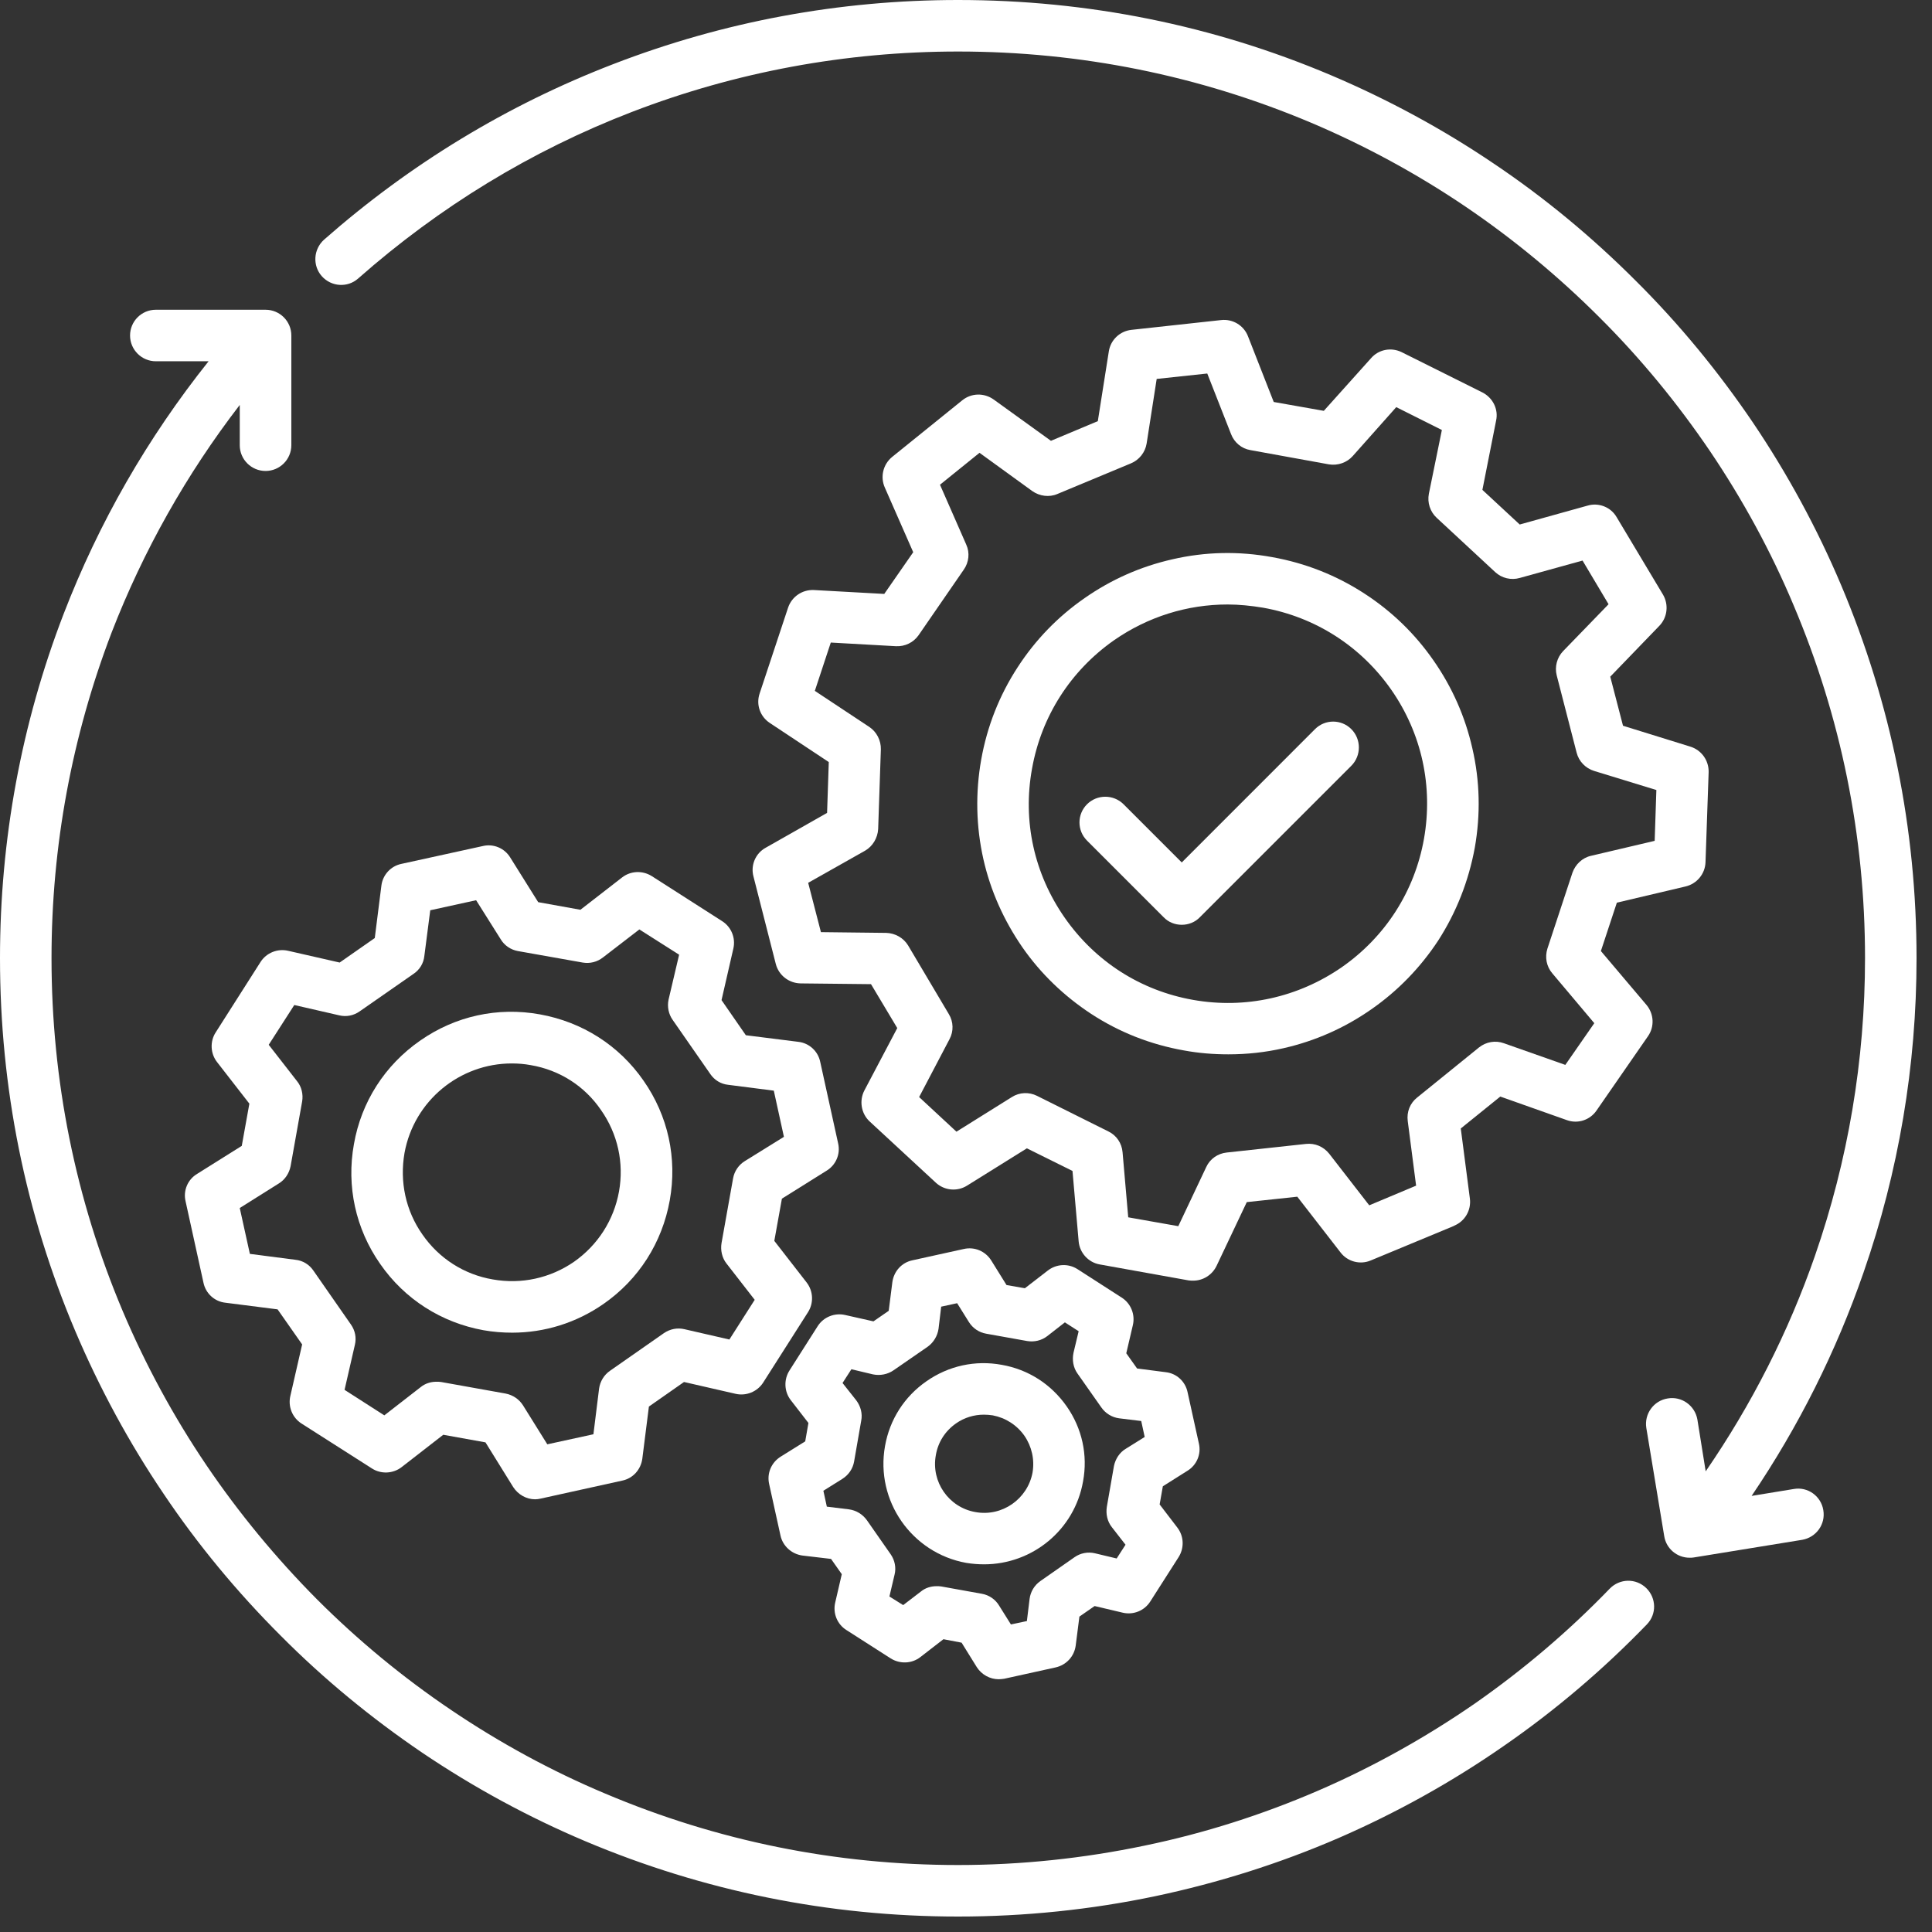 <svg xmlns="http://www.w3.org/2000/svg" xmlns:xlink="http://www.w3.org/1999/xlink" width="41" viewBox="0 0 30.75 30.75" height="41" preserveAspectRatio="xMidYMid meet"><rect x="0" y="0" width="30.75" height="30.75" fill="#333333" stroke="none"/><defs><clipPath id="06a6f11f24"><path d="M 5 0 L 30.504 0 L 30.504 25 L 5 25 Z M 5 0 " clip-rule="nonzero"></path></clipPath><clipPath id="6e65708f8f"><path d="M 0 4 L 27 4 L 27 30.504 L 0 30.504 Z M 0 4 " clip-rule="nonzero"></path></clipPath></defs><path fill="#ffffff" d="M 11.492 14.66 L 10.375 13.945 C 10.227 13.852 10.039 13.859 9.902 13.965 L 9.238 14.48 L 8.566 14.359 L 8.121 13.648 C 8.031 13.5 7.855 13.426 7.688 13.465 L 6.387 13.75 C 6.219 13.785 6.09 13.926 6.07 14.098 L 5.965 14.93 L 5.406 15.32 L 4.586 15.133 C 4.418 15.094 4.242 15.164 4.148 15.309 L 3.434 16.43 C 3.34 16.574 3.348 16.766 3.453 16.902 L 3.969 17.566 L 3.848 18.238 L 3.137 18.684 C 2.988 18.773 2.914 18.949 2.953 19.117 L 3.238 20.414 C 3.273 20.586 3.414 20.715 3.586 20.734 L 4.418 20.84 L 4.809 21.398 L 4.621 22.219 C 4.582 22.387 4.652 22.562 4.797 22.656 L 5.918 23.371 C 6.062 23.465 6.254 23.457 6.391 23.352 L 7.055 22.836 L 7.727 22.957 L 8.168 23.668 C 8.246 23.789 8.379 23.863 8.516 23.863 C 8.547 23.863 8.574 23.859 8.605 23.852 L 9.902 23.566 C 10.074 23.531 10.199 23.391 10.223 23.219 L 10.328 22.387 L 10.887 21.996 L 11.707 22.184 C 11.875 22.223 12.051 22.152 12.145 22.008 L 12.859 20.887 C 12.953 20.742 12.945 20.551 12.84 20.414 L 12.324 19.75 L 12.445 19.078 L 13.156 18.633 C 13.305 18.543 13.379 18.367 13.34 18.199 L 13.055 16.902 C 13.02 16.73 12.879 16.602 12.707 16.582 L 11.871 16.477 L 11.484 15.918 L 11.672 15.098 C 11.711 14.93 11.641 14.754 11.492 14.66 Z M 11.59 17.266 L 12.316 17.359 L 12.477 18.094 L 11.855 18.48 C 11.758 18.539 11.688 18.641 11.668 18.754 L 11.484 19.785 C 11.465 19.898 11.492 20.02 11.562 20.109 L 12.012 20.688 L 11.609 21.32 L 10.895 21.156 C 10.781 21.129 10.664 21.152 10.566 21.219 L 9.711 21.816 C 9.613 21.883 9.551 21.988 9.535 22.102 L 9.445 22.828 L 8.711 22.988 L 8.324 22.367 C 8.262 22.27 8.164 22.203 8.047 22.18 L 7.02 21.996 C 6.996 21.992 6.969 21.992 6.945 21.992 C 6.855 21.992 6.766 22.02 6.695 22.078 L 6.117 22.527 L 5.484 22.121 L 5.648 21.406 C 5.676 21.293 5.652 21.176 5.586 21.082 L 4.988 20.223 C 4.922 20.125 4.816 20.062 4.703 20.051 L 3.977 19.957 L 3.816 19.227 L 4.438 18.836 C 4.535 18.777 4.602 18.676 4.625 18.562 L 4.809 17.531 C 4.828 17.418 4.801 17.297 4.727 17.207 L 4.277 16.629 L 4.684 15.996 L 5.398 16.16 C 5.512 16.188 5.629 16.164 5.723 16.098 L 6.582 15.5 C 6.68 15.434 6.742 15.332 6.754 15.215 L 6.848 14.488 L 7.578 14.328 L 7.969 14.949 C 8.027 15.047 8.129 15.117 8.242 15.137 L 9.273 15.32 C 9.387 15.34 9.504 15.312 9.598 15.238 L 10.176 14.793 L 10.809 15.195 L 10.641 15.91 C 10.617 16.023 10.641 16.141 10.707 16.234 L 11.305 17.094 C 11.371 17.191 11.473 17.254 11.59 17.266 Z M 11.59 17.266 " fill-opacity="1" fill-rule="nonzero"></path><path fill="#ffffff" d="M 8.594 16.145 C 7.922 16.023 7.246 16.172 6.688 16.562 C 6.125 16.953 5.75 17.539 5.633 18.211 C 5.512 18.879 5.66 19.559 6.051 20.117 C 6.441 20.68 7.027 21.051 7.695 21.172 C 7.848 21.199 8 21.211 8.152 21.211 C 8.668 21.211 9.172 21.055 9.605 20.754 C 10.168 20.363 10.539 19.777 10.66 19.105 C 10.781 18.434 10.633 17.758 10.242 17.199 C 9.852 16.637 9.266 16.266 8.594 16.145 Z M 9.852 18.965 C 9.77 19.418 9.516 19.816 9.137 20.082 C 8.758 20.344 8.297 20.445 7.84 20.363 C 7.387 20.285 6.988 20.031 6.723 19.648 C 6.457 19.27 6.359 18.809 6.438 18.352 C 6.59 17.516 7.32 16.926 8.145 16.926 C 8.246 16.926 8.348 16.934 8.449 16.953 C 8.906 17.031 9.305 17.285 9.566 17.668 C 9.832 18.047 9.934 18.508 9.852 18.965 Z M 9.852 18.965 " fill-opacity="1" fill-rule="nonzero"></path><path fill="#ffffff" d="M 18.898 23.41 C 19.047 23.32 19.121 23.145 19.082 22.977 L 18.902 22.16 C 18.867 21.988 18.727 21.859 18.555 21.84 L 18.098 21.781 L 17.926 21.539 L 18.031 21.09 C 18.07 20.922 18 20.746 17.852 20.652 L 17.148 20.199 C 17 20.105 16.812 20.117 16.676 20.223 L 16.312 20.504 L 16.02 20.453 L 15.777 20.062 C 15.684 19.914 15.512 19.84 15.34 19.879 L 14.523 20.059 C 14.352 20.094 14.227 20.234 14.203 20.406 L 14.145 20.863 L 13.902 21.031 L 13.453 20.93 C 13.285 20.891 13.109 20.961 13.016 21.105 L 12.566 21.812 C 12.473 21.957 12.48 22.148 12.586 22.285 L 12.867 22.648 L 12.816 22.941 L 12.426 23.184 C 12.277 23.277 12.203 23.449 12.242 23.621 L 12.422 24.438 C 12.457 24.605 12.598 24.734 12.77 24.758 L 13.227 24.812 L 13.398 25.055 L 13.293 25.508 C 13.254 25.676 13.324 25.852 13.473 25.945 L 14.176 26.395 C 14.324 26.488 14.512 26.48 14.648 26.375 L 15.016 26.09 L 15.305 26.145 L 15.547 26.535 C 15.625 26.656 15.758 26.727 15.895 26.727 C 15.926 26.727 15.953 26.723 15.984 26.719 L 16.801 26.539 C 16.973 26.5 17.098 26.363 17.121 26.191 L 17.18 25.73 L 17.422 25.562 L 17.871 25.668 C 18.039 25.707 18.215 25.637 18.309 25.488 L 18.758 24.785 C 18.852 24.637 18.844 24.449 18.738 24.312 L 18.457 23.945 L 18.508 23.656 Z M 17.918 23.059 C 17.82 23.117 17.754 23.219 17.73 23.332 L 17.617 23.98 C 17.598 24.098 17.625 24.215 17.695 24.305 L 17.914 24.586 L 17.773 24.805 L 17.43 24.723 C 17.316 24.695 17.195 24.719 17.102 24.785 L 16.559 25.164 C 16.465 25.23 16.402 25.332 16.387 25.449 L 16.344 25.801 L 16.09 25.855 L 15.902 25.555 C 15.844 25.457 15.742 25.387 15.629 25.367 L 14.98 25.25 C 14.953 25.246 14.93 25.246 14.906 25.246 C 14.816 25.246 14.727 25.273 14.656 25.332 L 14.375 25.547 L 14.156 25.41 L 14.238 25.062 C 14.266 24.953 14.242 24.832 14.176 24.738 L 13.797 24.195 C 13.73 24.102 13.629 24.039 13.512 24.023 L 13.16 23.98 L 13.105 23.727 L 13.406 23.539 C 13.504 23.477 13.574 23.379 13.594 23.262 L 13.707 22.613 C 13.73 22.5 13.699 22.383 13.629 22.289 L 13.41 22.012 L 13.551 21.793 L 13.895 21.875 C 14.008 21.898 14.129 21.875 14.223 21.809 L 14.766 21.434 C 14.859 21.367 14.922 21.262 14.938 21.148 L 14.98 20.797 L 15.234 20.742 L 15.422 21.043 C 15.484 21.141 15.582 21.207 15.695 21.227 L 16.348 21.344 C 16.461 21.363 16.578 21.336 16.668 21.266 L 16.949 21.047 L 17.168 21.188 L 17.086 21.531 C 17.062 21.645 17.082 21.766 17.148 21.859 L 17.527 22.398 C 17.594 22.496 17.699 22.559 17.812 22.574 L 18.164 22.617 L 18.219 22.871 Z M 17.918 23.059 " fill-opacity="1" fill-rule="nonzero"></path><path fill="#ffffff" d="M 15.945 21.723 C 15.523 21.645 15.098 21.738 14.746 21.984 C 14.395 22.227 14.16 22.594 14.086 23.016 C 13.93 23.887 14.512 24.719 15.379 24.875 C 15.477 24.891 15.57 24.898 15.664 24.898 C 16.426 24.898 17.102 24.355 17.238 23.578 C 17.316 23.16 17.223 22.734 16.977 22.383 C 16.73 22.031 16.367 21.797 15.945 21.723 Z M 16.434 23.438 C 16.355 23.859 15.949 24.145 15.523 24.066 C 15.102 23.992 14.816 23.586 14.895 23.16 C 14.93 22.953 15.043 22.777 15.215 22.656 C 15.348 22.562 15.504 22.516 15.66 22.516 C 15.707 22.516 15.754 22.52 15.801 22.527 C 16.004 22.566 16.184 22.68 16.305 22.852 C 16.422 23.023 16.469 23.23 16.434 23.438 Z M 16.434 23.438 " fill-opacity="1" fill-rule="nonzero"></path><path fill="#ffffff" d="M 16.27 15.074 C 16.566 15.5 16.938 15.855 17.367 16.137 C 17.816 16.43 18.312 16.625 18.844 16.719 C 19.078 16.762 19.312 16.781 19.551 16.781 C 19.844 16.781 20.137 16.75 20.426 16.684 C 20.93 16.57 21.398 16.363 21.824 16.066 C 22.25 15.77 22.609 15.398 22.891 14.969 C 23.18 14.52 23.375 14.023 23.473 13.492 C 23.566 12.965 23.555 12.43 23.434 11.91 C 23.32 11.406 23.113 10.938 22.816 10.512 C 22.52 10.086 22.152 9.73 21.719 9.449 C 21.27 9.156 20.773 8.961 20.246 8.867 C 19.715 8.77 19.184 8.781 18.66 8.902 C 18.156 9.016 17.688 9.223 17.262 9.52 C 16.836 9.816 16.48 10.184 16.199 10.617 C 15.906 11.066 15.711 11.562 15.617 12.09 C 15.523 12.621 15.535 13.156 15.652 13.676 C 15.766 14.18 15.977 14.648 16.27 15.074 Z M 16.426 12.234 C 16.574 11.402 17.039 10.676 17.73 10.191 C 18.27 9.816 18.895 9.621 19.539 9.621 C 19.723 9.621 19.914 9.641 20.102 9.672 C 20.934 9.82 21.66 10.285 22.145 10.98 C 22.629 11.676 22.812 12.516 22.664 13.352 C 22.516 14.184 22.051 14.91 21.355 15.395 C 20.66 15.875 19.82 16.062 18.988 15.914 C 18.152 15.766 17.43 15.301 16.945 14.605 C 16.461 13.91 16.273 13.07 16.426 12.234 Z M 16.426 12.234 " fill-opacity="1" fill-rule="nonzero"></path><path fill="#ffffff" d="M 12.188 13.492 C 12.023 13.582 11.945 13.773 11.992 13.949 L 12.348 15.344 C 12.395 15.523 12.555 15.648 12.742 15.652 L 13.863 15.664 L 14.281 16.363 L 13.758 17.355 C 13.672 17.52 13.707 17.723 13.84 17.848 L 14.895 18.824 C 15.031 18.949 15.234 18.969 15.391 18.871 L 16.344 18.277 L 17.07 18.637 L 17.168 19.758 C 17.184 19.941 17.324 20.094 17.504 20.125 L 18.918 20.379 C 18.945 20.383 18.969 20.383 18.992 20.383 C 19.148 20.383 19.293 20.293 19.363 20.148 L 19.844 19.133 L 20.648 19.047 L 21.336 19.934 C 21.449 20.082 21.648 20.133 21.816 20.062 L 23.141 19.512 L 23.145 19.508 C 23.316 19.438 23.418 19.262 23.395 19.078 L 23.25 17.961 L 23.879 17.453 L 24.938 17.828 C 25.113 17.891 25.305 17.828 25.41 17.676 L 26.23 16.492 C 26.336 16.34 26.324 16.137 26.207 15.996 L 25.48 15.137 L 25.734 14.367 L 26.828 14.109 C 27.008 14.066 27.137 13.91 27.145 13.727 L 27.195 12.289 C 27.199 12.105 27.082 11.938 26.902 11.883 L 25.832 11.551 L 25.629 10.77 L 26.41 9.961 C 26.539 9.828 26.562 9.625 26.469 9.465 L 25.73 8.23 C 25.637 8.07 25.445 7.996 25.27 8.047 L 24.188 8.348 L 23.594 7.797 L 23.812 6.695 C 23.852 6.516 23.762 6.332 23.594 6.246 L 22.309 5.605 C 22.141 5.523 21.941 5.562 21.82 5.703 L 21.07 6.539 L 20.273 6.398 L 19.863 5.352 C 19.797 5.18 19.621 5.074 19.438 5.094 L 18.008 5.25 C 17.824 5.27 17.676 5.41 17.648 5.594 L 17.473 6.703 L 16.727 7.016 L 15.816 6.359 C 15.664 6.25 15.461 6.254 15.316 6.371 L 14.199 7.273 C 14.055 7.391 14.008 7.59 14.082 7.758 L 14.535 8.789 L 14.074 9.453 L 12.953 9.391 C 12.77 9.383 12.602 9.496 12.543 9.672 L 12.09 11.039 C 12.031 11.215 12.098 11.406 12.254 11.508 L 13.191 12.129 L 13.164 12.938 Z M 13.836 11.57 L 12.969 10.996 L 13.223 10.227 L 14.258 10.285 C 14.402 10.293 14.539 10.227 14.621 10.109 L 15.34 9.066 C 15.422 8.949 15.438 8.797 15.379 8.668 L 14.961 7.715 L 15.59 7.207 L 16.43 7.816 C 16.547 7.898 16.699 7.918 16.828 7.863 L 18 7.375 C 18.133 7.32 18.227 7.199 18.25 7.059 L 18.41 6.031 L 19.215 5.945 L 19.594 6.91 C 19.645 7.043 19.762 7.141 19.902 7.164 L 21.152 7.391 C 21.293 7.414 21.438 7.363 21.531 7.258 L 22.223 6.48 L 22.949 6.844 L 22.742 7.859 C 22.715 8 22.762 8.145 22.867 8.242 L 23.797 9.105 C 23.902 9.203 24.051 9.238 24.188 9.199 L 25.188 8.922 L 25.602 9.617 L 24.879 10.363 C 24.781 10.465 24.742 10.613 24.777 10.75 L 25.094 11.98 C 25.129 12.117 25.234 12.227 25.371 12.27 L 26.363 12.574 L 26.336 13.383 L 25.324 13.621 C 25.184 13.652 25.074 13.758 25.027 13.891 L 24.629 15.098 C 24.586 15.234 24.613 15.383 24.707 15.492 L 25.375 16.285 L 24.914 16.949 L 23.938 16.605 C 23.801 16.555 23.652 16.582 23.539 16.672 L 22.555 17.469 C 22.441 17.559 22.387 17.699 22.406 17.844 L 22.539 18.871 L 21.793 19.184 L 21.156 18.363 C 21.066 18.25 20.93 18.191 20.785 18.207 L 19.523 18.344 C 19.383 18.359 19.258 18.445 19.199 18.574 L 18.754 19.516 L 17.957 19.375 L 17.867 18.34 C 17.855 18.195 17.77 18.07 17.641 18.008 L 16.504 17.441 C 16.379 17.379 16.227 17.383 16.105 17.461 L 15.223 18.012 L 14.629 17.461 L 15.113 16.539 C 15.18 16.414 15.176 16.262 15.102 16.141 L 14.453 15.047 C 14.379 14.926 14.246 14.852 14.105 14.848 L 13.066 14.836 L 12.863 14.051 L 13.77 13.539 C 13.891 13.469 13.969 13.336 13.977 13.195 L 14.02 11.926 C 14.023 11.785 13.953 11.648 13.836 11.57 Z M 13.836 11.57 " fill-opacity="1" fill-rule="nonzero"></path><g clip-path="url(#06a6f11f24)"><path fill="#ffffff" d="M 30.504 15.25 C 30.504 13.191 30.098 11.195 29.305 9.316 C 28.922 8.41 28.449 7.539 27.898 6.723 C 27.352 5.918 26.727 5.156 26.035 4.469 C 25.344 3.777 24.586 3.148 23.777 2.605 C 22.965 2.055 22.09 1.582 21.188 1.199 C 19.309 0.402 17.309 0 15.25 0 C 13.359 0 11.512 0.344 9.762 1.02 C 8.07 1.672 6.523 2.613 5.156 3.816 C 4.988 3.969 4.973 4.227 5.121 4.395 C 5.273 4.566 5.531 4.582 5.699 4.434 C 6.992 3.293 8.457 2.398 10.059 1.781 C 11.711 1.145 13.461 0.82 15.25 0.82 C 17.199 0.82 19.09 1.203 20.867 1.953 C 21.723 2.316 22.547 2.762 23.32 3.285 C 24.082 3.801 24.801 4.395 25.453 5.047 C 26.109 5.699 26.699 6.418 27.219 7.184 C 27.738 7.953 28.188 8.777 28.547 9.633 C 29.301 11.414 29.684 13.301 29.684 15.25 C 29.684 16.875 29.414 18.469 28.887 19.988 C 28.465 21.203 27.879 22.355 27.148 23.418 L 27.016 22.594 C 26.977 22.371 26.766 22.219 26.543 22.258 C 26.32 22.293 26.168 22.504 26.203 22.727 L 26.488 24.449 C 26.52 24.652 26.695 24.793 26.891 24.793 C 26.914 24.793 26.934 24.793 26.957 24.789 L 28.684 24.508 C 28.906 24.469 29.059 24.262 29.02 24.035 C 28.984 23.812 28.773 23.66 28.551 23.699 L 27.879 23.809 C 28.625 22.707 29.223 21.516 29.66 20.254 C 30.219 18.648 30.504 16.965 30.504 15.25 Z M 30.504 15.25 " fill-opacity="1" fill-rule="nonzero"></path></g><g clip-path="url(#6e65708f8f)"><path fill="#ffffff" d="M 25.621 25.285 C 24.965 25.965 24.242 26.578 23.469 27.117 C 22.688 27.656 21.848 28.125 20.98 28.5 C 20.094 28.883 19.164 29.18 18.219 29.375 C 17.25 29.578 16.25 29.684 15.25 29.684 C 13.301 29.684 11.414 29.301 9.633 28.547 C 8.777 28.188 7.953 27.738 7.184 27.219 C 6.418 26.703 5.699 26.109 5.047 25.457 C 4.395 24.801 3.801 24.082 3.285 23.32 C 2.762 22.547 2.316 21.723 1.953 20.867 C 1.203 19.09 0.82 17.199 0.82 15.25 C 0.82 13.465 1.145 11.719 1.777 10.066 C 2.281 8.766 2.965 7.551 3.816 6.445 L 3.816 7.086 C 3.816 7.312 4 7.496 4.227 7.496 C 4.453 7.496 4.637 7.312 4.637 7.086 L 4.637 5.34 C 4.637 5.113 4.453 4.93 4.227 4.93 L 2.48 4.93 C 2.254 4.93 2.07 5.113 2.07 5.34 C 2.07 5.566 2.254 5.75 2.48 5.75 L 3.32 5.75 C 2.348 6.969 1.574 8.316 1.012 9.773 C 0.34 11.52 0 13.363 0 15.25 C 0 17.309 0.402 19.309 1.199 21.188 C 1.582 22.09 2.055 22.965 2.605 23.777 C 3.148 24.586 3.777 25.344 4.469 26.035 C 5.156 26.727 5.918 27.352 6.723 27.898 C 7.539 28.449 8.41 28.922 9.316 29.305 C 11.195 30.098 13.191 30.504 15.25 30.504 C 16.309 30.504 17.363 30.395 18.387 30.18 C 19.387 29.969 20.367 29.66 21.305 29.254 C 22.223 28.855 23.109 28.363 23.934 27.789 C 24.754 27.223 25.52 26.57 26.211 25.855 C 26.371 25.691 26.363 25.434 26.203 25.277 C 26.039 25.117 25.781 25.121 25.621 25.285 Z M 25.621 25.285 " fill-opacity="1" fill-rule="nonzero"></path></g><path fill="#ffffff" d="M 18.52 14.598 C 18.598 14.68 18.703 14.719 18.809 14.719 C 18.914 14.719 19.02 14.68 19.098 14.598 L 21.508 12.188 C 21.668 12.027 21.668 11.766 21.508 11.605 C 21.348 11.445 21.09 11.445 20.93 11.605 L 18.809 13.727 L 17.883 12.801 C 17.723 12.641 17.461 12.641 17.301 12.801 C 17.141 12.961 17.141 13.219 17.301 13.379 Z M 18.52 14.598 " fill-opacity="1" fill-rule="nonzero"></path></svg>
